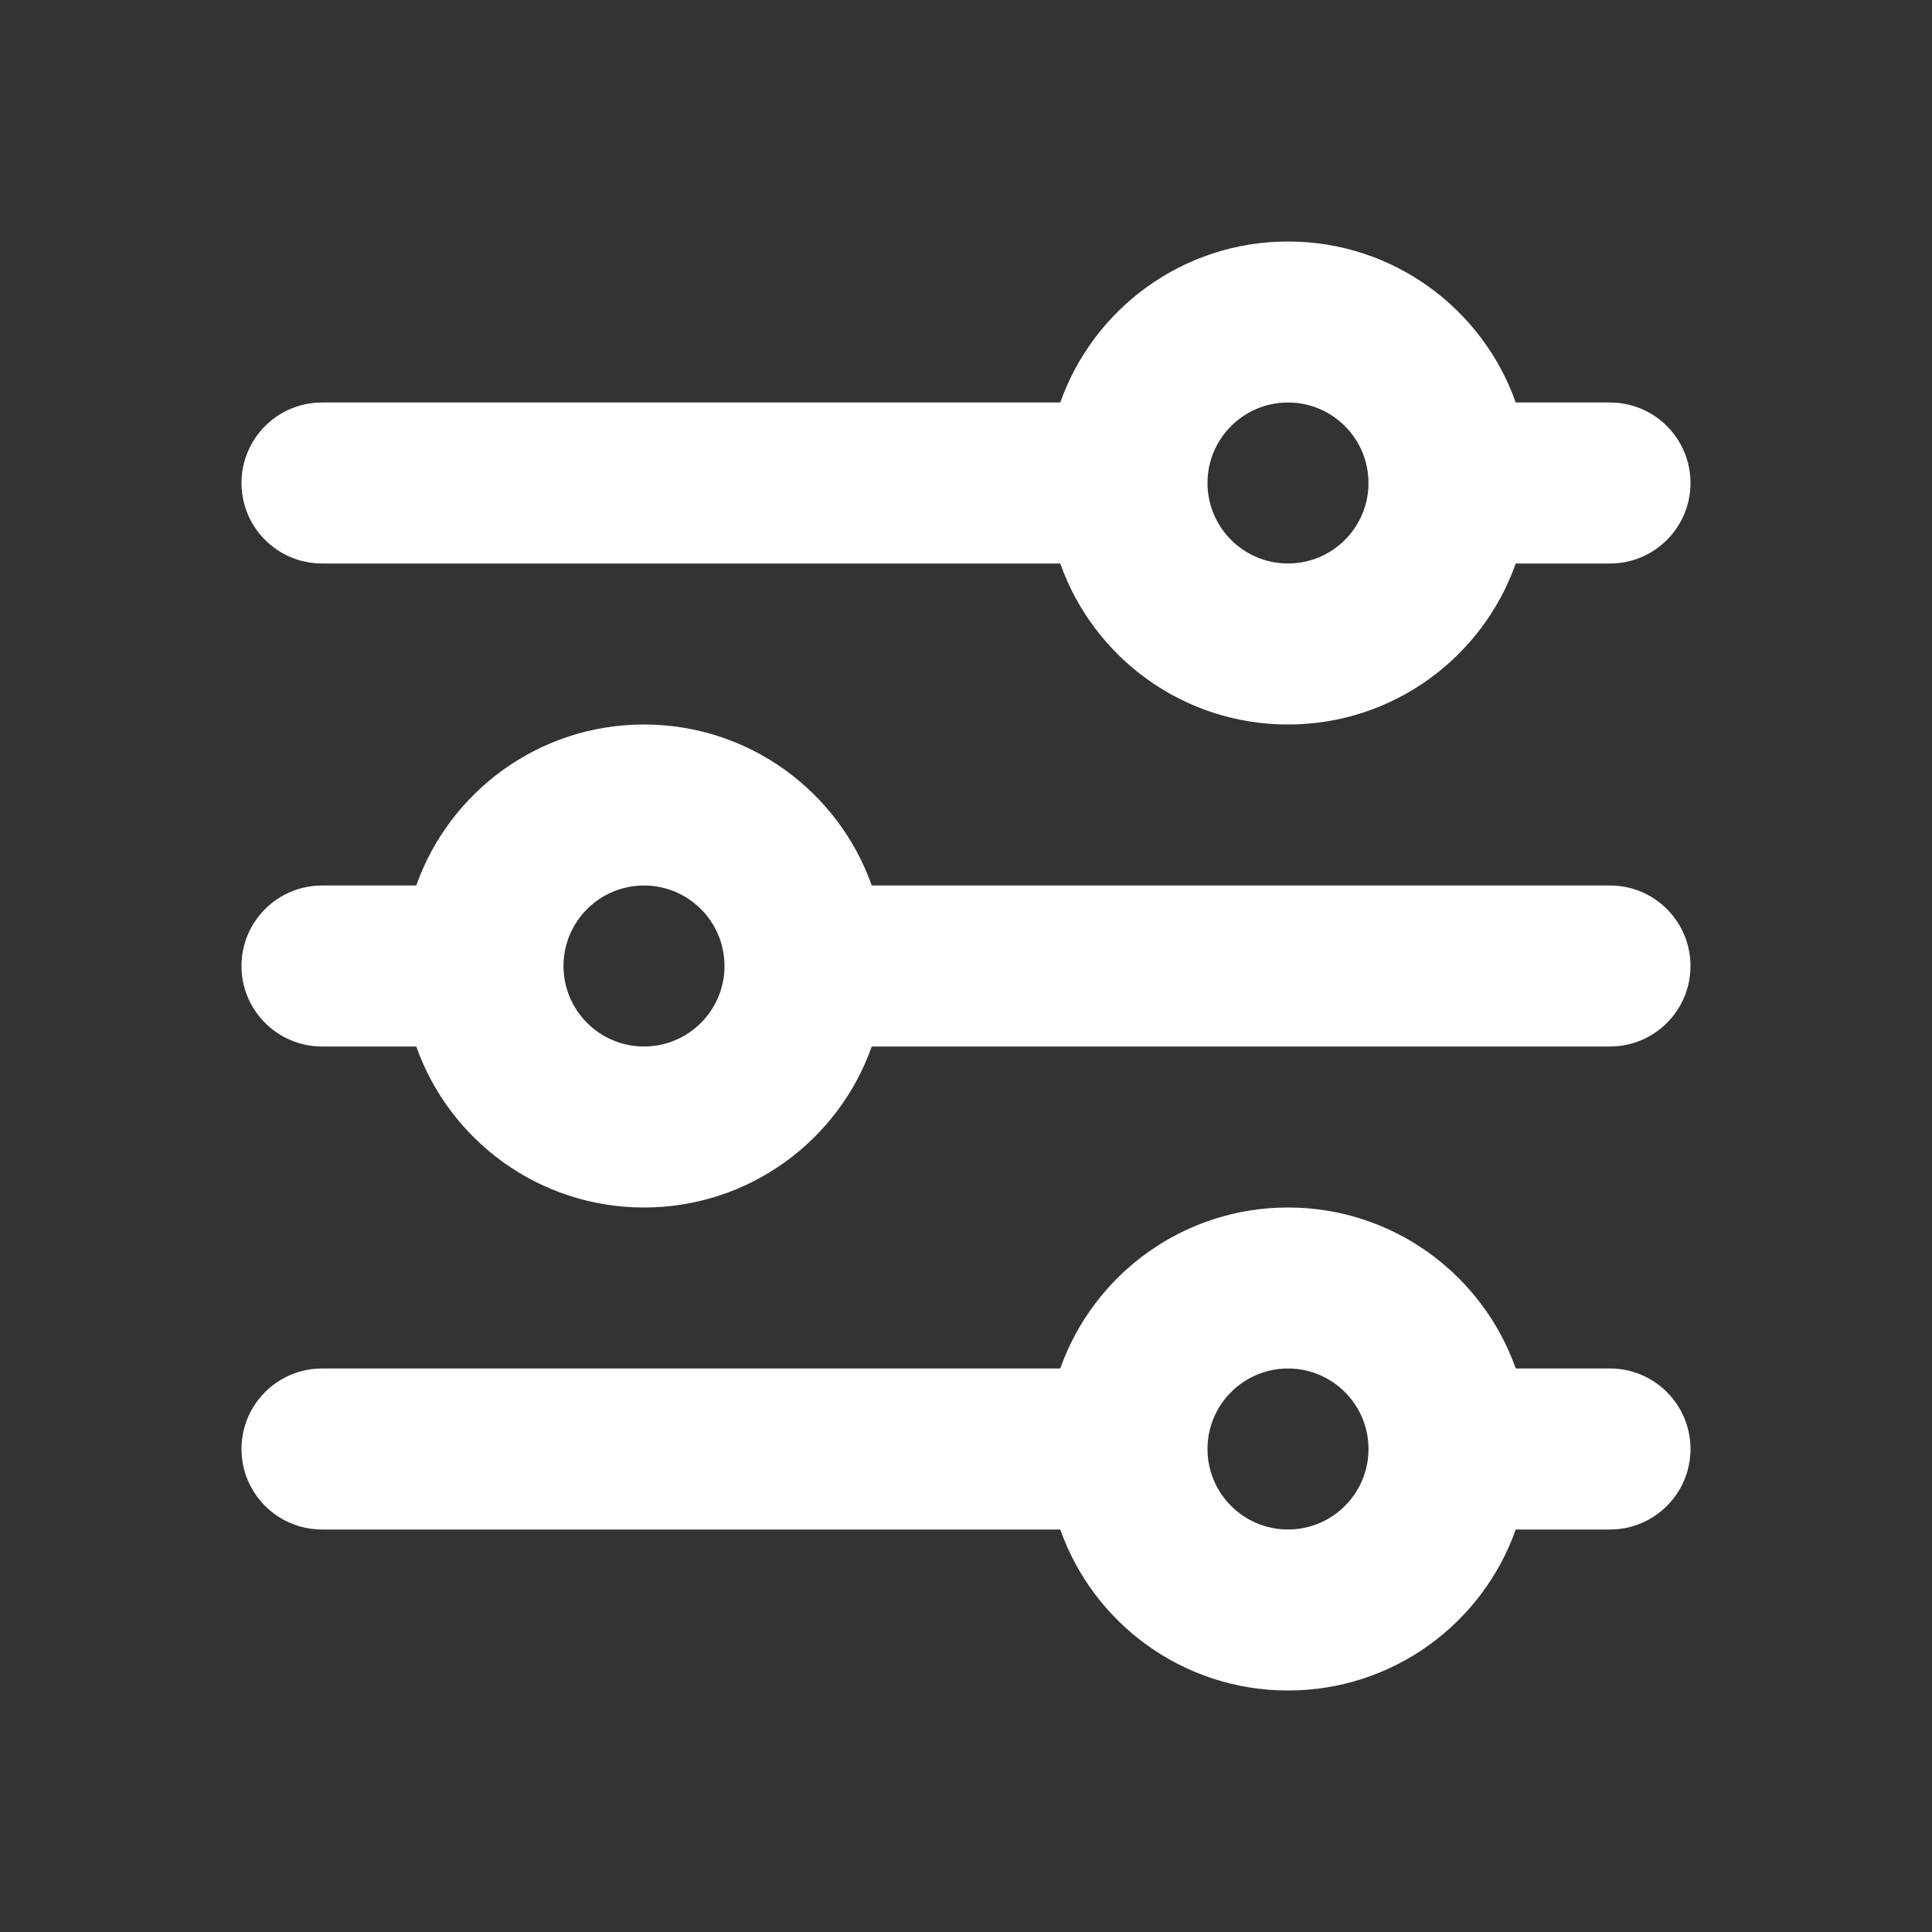 <svg xmlns="http://www.w3.org/2000/svg" width="24" height="24" fill="none" viewBox="0 0 24 24"><rect x="0" y="0" width="24" height="24" fill="#333333" stroke="none"/><path fill="#fff" fill-rule="evenodd" d="M20 5H18.829C18.418 3.835 17.306 3 16 3 14.694 3 13.582 3.835 13.171 5H4C3.448 5 3 5.448 3 6 3 6.552 3.448 7 4 7H13.171C13.582 8.165 14.694 9 16 9 17.306 9 18.418 8.165 18.829 7H20C20.552 7 21 6.552 21 6 21 5.448 20.552 5 20 5zM16 7C16.552 7 17 6.552 17 6 17 5.448 16.552 5 16 5 15.448 5 15 5.448 15 6 15 6.552 15.448 7 16 7zM3 12C3 11.448 3.448 11 4 11H5.171C5.583 9.835 6.694 9 8 9 9.306 9 10.418 9.835 10.829 11H20C20.552 11 21 11.448 21 12 21 12.552 20.552 13 20 13H10.829C10.418 14.165 9.306 15 8 15 6.694 15 5.583 14.165 5.171 13H4C3.448 13 3 12.552 3 12zM8 13C8.552 13 9 12.552 9 12 9 11.448 8.552 11 8 11 7.448 11 7 11.448 7 12 7 12.552 7.448 13 8 13zM4 17C3.448 17 3 17.448 3 18 3 18.552 3.448 19 4 19H13.171C13.582 20.165 14.694 21 16 21 17.306 21 18.418 20.165 18.829 19H20C20.552 19 21 18.552 21 18 21 17.448 20.552 17 20 17H18.829C18.418 15.835 17.306 15 16 15 14.694 15 13.582 15.835 13.171 17H4zM17 18C17 18.552 16.552 19 16 19 15.448 19 15 18.552 15 18 15 17.448 15.448 17 16 17 16.552 17 17 17.448 17 18z" clip-rule="evenodd"/></svg>